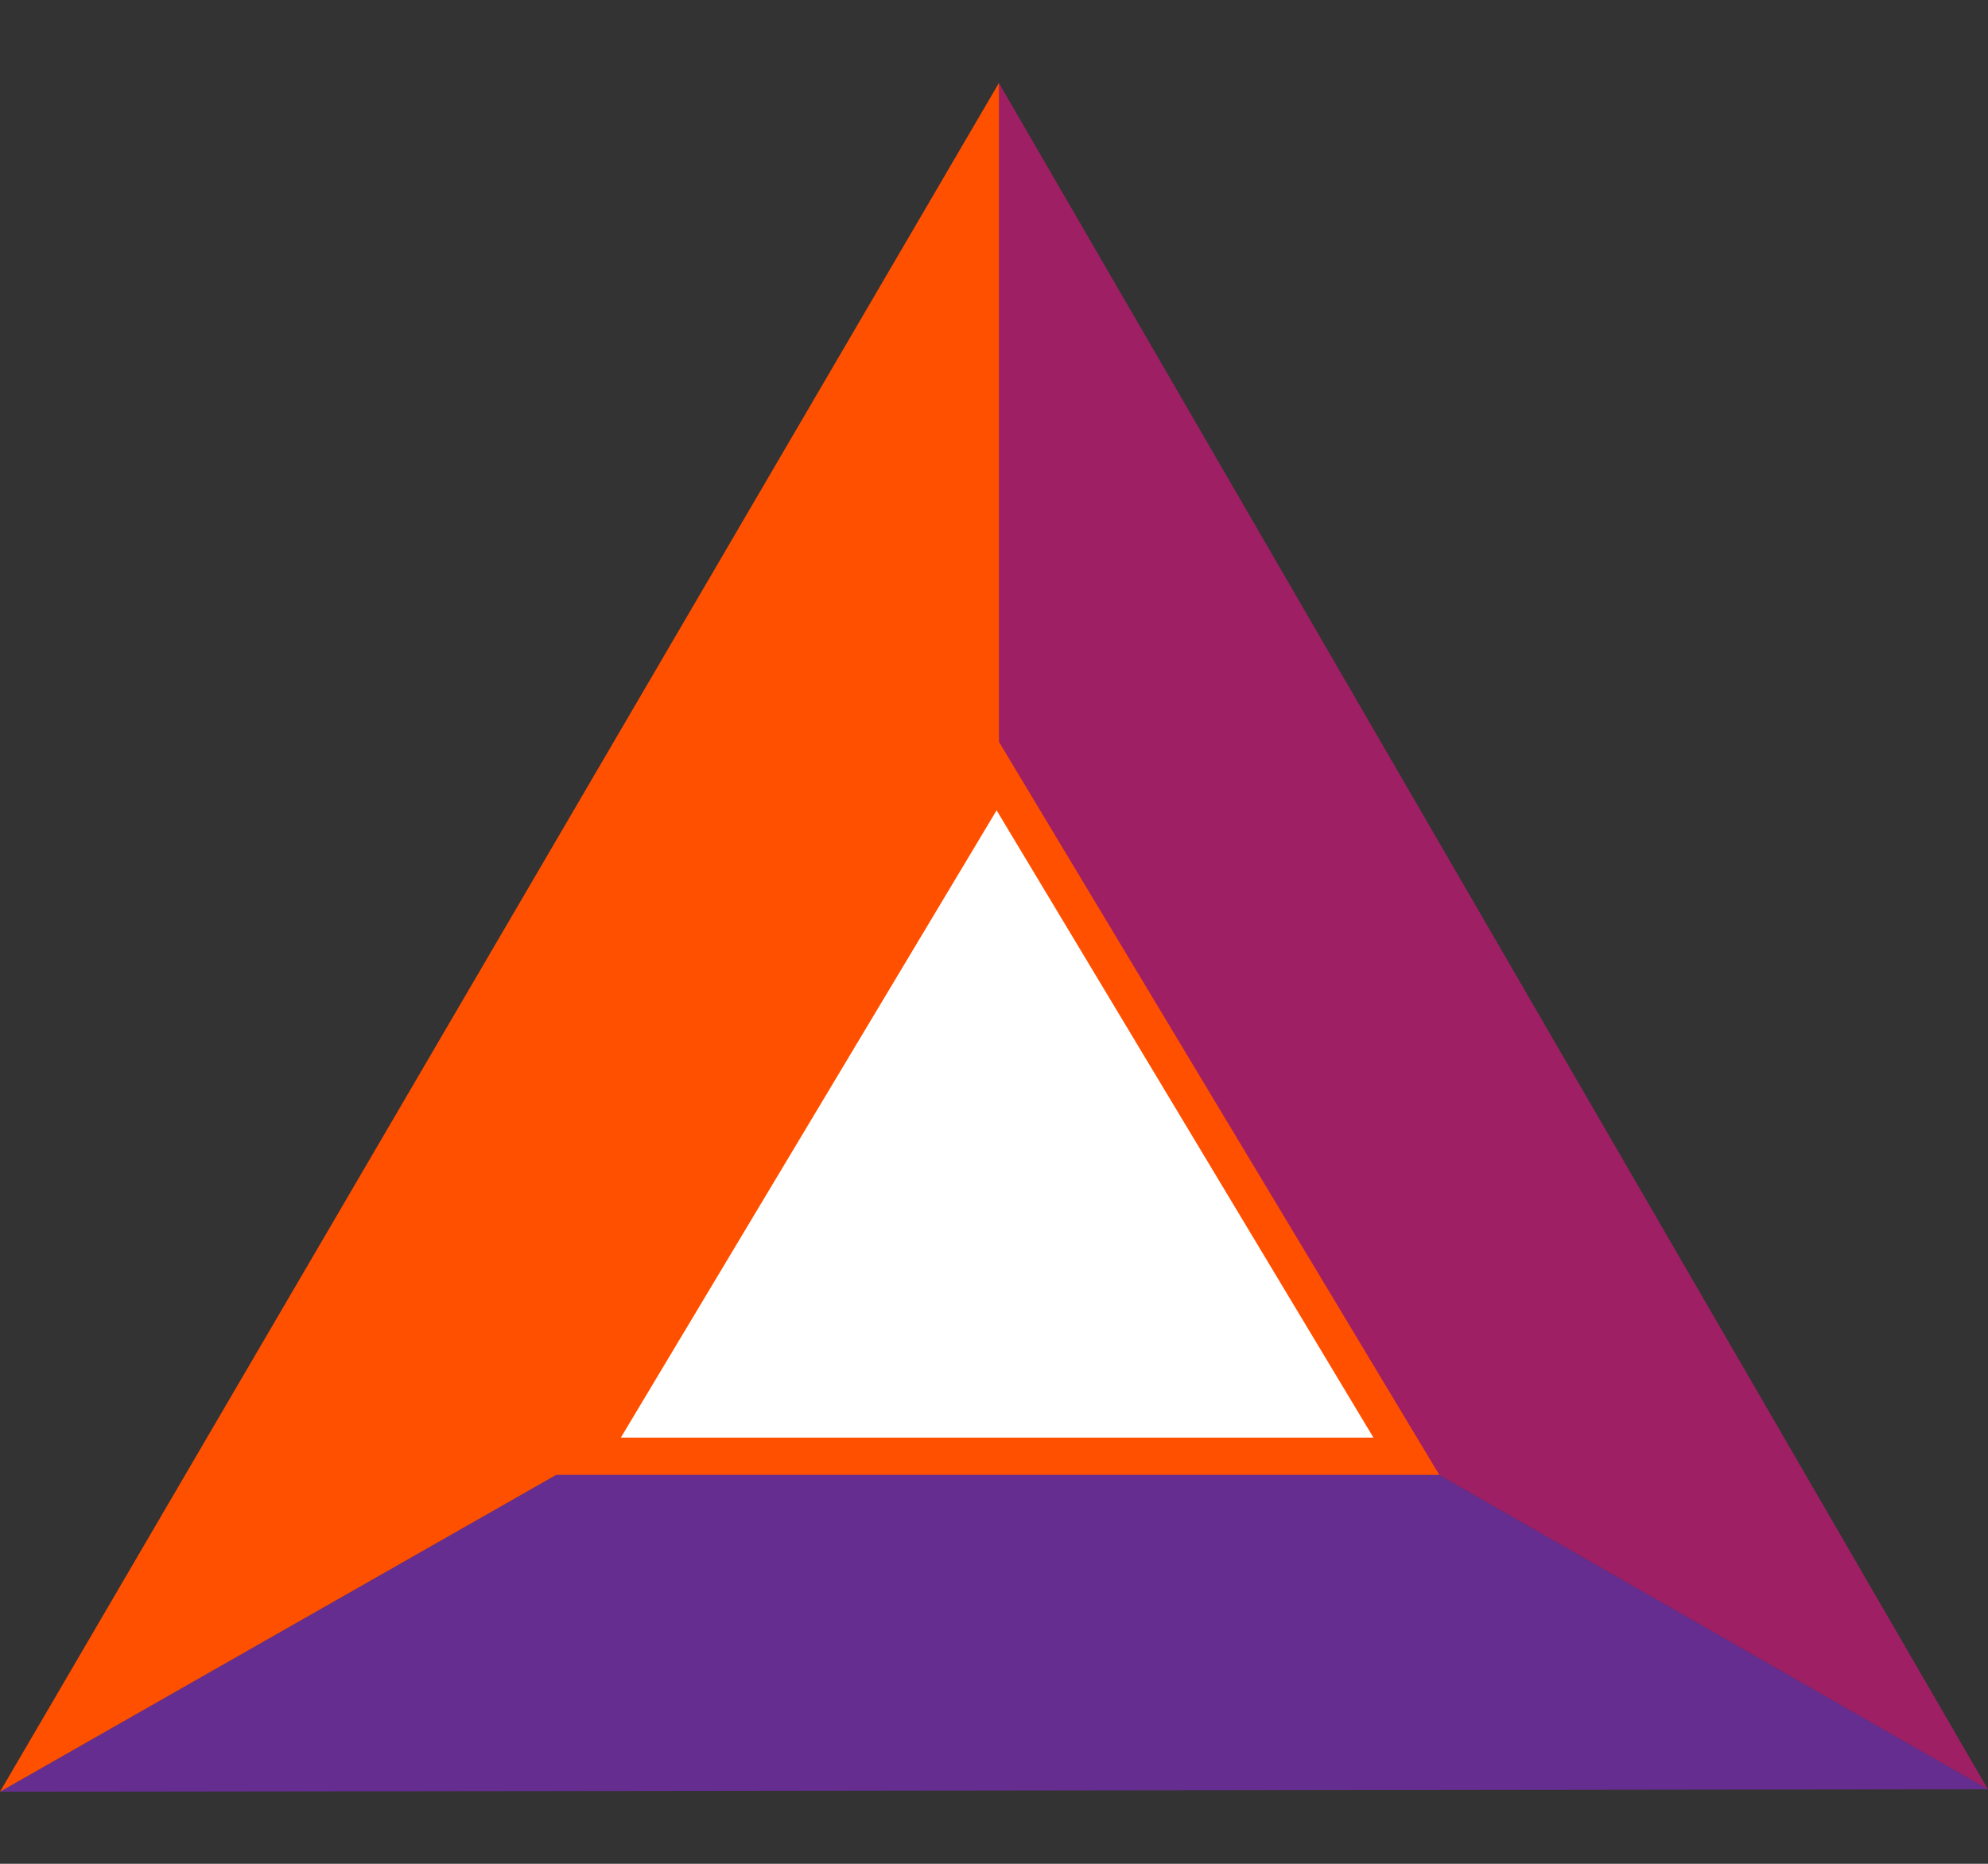 <svg width="16" height="15" viewBox="0 0 16 15" fill="none" xmlns="http://www.w3.org/2000/svg">
<rect x="0" y="0" width="16" height="15" fill="#333333" stroke="none"/>
<g id="Layer_1" clip-path="url(#clip0_32618_5404)">
<path id="Vector" d="M16 14.4L8.04 9.84L0 14.42L16 14.4Z" fill="#662D91"/>
<path id="Vector_2" d="M8.039 0.667V9.84L15.999 14.4L8.039 0.667Z" fill="#9E1F63"/>
<path id="Vector_3" d="M0 14.42L8.04 9.84V0.667L0 14.42Z" fill="#FF5000"/>
<path id="Vector_4" d="M8.019 6.233L4.732 11.72H11.319L8.019 6.227V6.233Z" fill="white" stroke="#FF5000" stroke-width="0.3" stroke-miterlimit="10"/>
</g>
<defs>
<clipPath id="clip0_32618_5404">
<rect width="16" height="13.753" fill="white" transform="translate(0 0.667)"/>
</clipPath>
</defs>
</svg>
